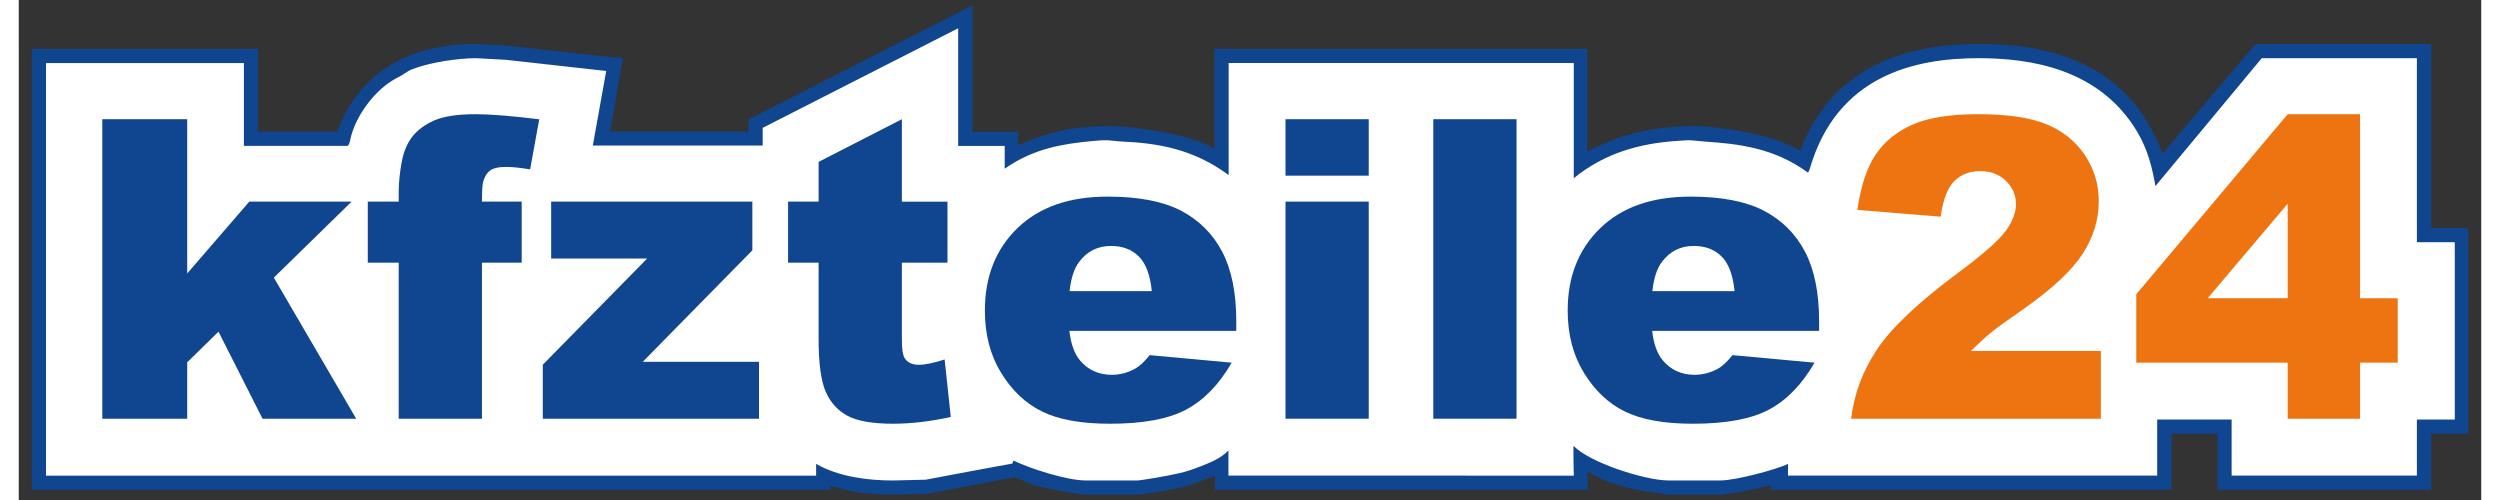 <?xml version="1.0" encoding="UTF-8"?><!DOCTYPE svg PUBLIC "-//W3C//DTD SVG 1.1//EN" "http://www.w3.org/Graphics/SVG/1.1/DTD/svg11.dtd"><svg width="90" height="18" version="1.1" id="Ebene_1" xmlns="http://www.w3.org/2000/svg" xmlns:xlink="http://www.w3.org/1999/xlink" viewBox="0 0 197 40" enable-background="new 0 0 197 40" xml:space="preserve"><rect x="0" y="0" width="197" height="40" fill="#333333" stroke="none"/><g><g><path fill="#10458F" d="M76.292,0.429v10.108h3.663v1.068c2.09-0.918,3.846-1.354,5.787-1.457 c1.137-0.063,1.234-0.063,1.391-0.063c2.187,0,7.012,0.731,8.521,1.835V3.907h29.827v8.205c2.5-1.266,4.604-1.805,6.925-1.964 c1.13-0.07,1.203-0.063,1.359-0.063c2.376,0,6.749,0.716,8.693,1.959c0.054-0.001,0.089-0.114,0.128-0.174 c2.771-7.085,9.287-8.353,14.197-8.353c5.35,0,11.971,1.292,14.717,8.779l7.435-8.777h14.055v14.721h2.966v16.462h-2.966v4.483 h-17.097v-4.483h-3.679v4.483h-32.062c0,0-0.006-0.261-0.052-0.373c-0.821,0.316-3.684,0.761-3.848,0.761h-4.343 c-0.157,0-0.396-0.094-0.579-0.109c-1.849-0.213-3.89-0.566-5.802-1.72c-0.047,0.054,0.012,1.441,0.012,1.441H95.7v-1.133 c-0.916,0.319-1.804,0.748-2.623,0.928c-1.122,0.253-3.268,0.593-3.426,0.593h-4.341c-0.679,0-3.997-0.719-3.997-0.719 c-0.569-0.229-1.136-0.482-1.664-0.672l-6.971,1.327l-2.752,0.063c-1.721,0-3.254-0.17-5-0.703v0.313H1.044V3.907h18.105v6.628 h6.337c2.072-5.701,7.074-7.018,11.1-7.018c0.159,0,0.98,0.063,2.434,0.127l9.305,1.023l-1.012,5.854H58.38l0.011-0.974 L76.292,0.429L76.292,0.429z"/><path fill="#FFFFFF" d="M75.154,2.261v9.413h3.721v1.825c2.304-1.623,4.647-1.992,6.992-2.213 c1.003-0.094,1.108-0.063,1.266-0.063c0.158,0,0.76,0.087,1.139,0.101c2.841,0.128,5.685,0.584,8.521,2.681V5.042h27.609v9.213 c2.564-2.08,5.36-2.759,8.068-2.97c1.064-0.079,1.138-0.063,1.295-0.063c0.16,0,0.729,0.079,1.106,0.101 c2.661,0.184,5.527,0.48,8.269,2.488c0.042-0.054,0.106-0.175,0.138-0.293c2.162-7.459,8.35-8.863,13.503-8.863 c4.112,0,9.667,0.813,12.696,5.888c0.851,1.429,1.212,2.916,1.456,4.344l8.504-10.229h12.414v14.719h3.03v14.188h-3.03v4.485 H177.03v-4.485h-5.954v4.485h-29.533c0,0-0.011-0.719,0.006-0.942c-0.831,0.419-4.168,1.329-5.423,1.329h-4.15 c-1.878,0-6.4-1.461-7.587-2.777c-0.04,0.053,0.016,2.391,0.016,2.391l-27.629-0.002l0.001-2.012 c-0.645,0.673-1.573,1.011-2.308,1.301c-0.479,0.189-1.07,0.393-1.581,0.508c-1.059,0.254-3.204,0.592-3.362,0.592h-4.15 c-1.557,0-4.507-0.972-5.764-1.577c-0.054,0-0.087,0.101-0.118,0.221c-2.266,0.409-4.603,0.854-6.941,1.293l-2.623,0.063 c-1.998,0-4.342-0.294-6.139-1.329v0.942H2.182V5.043h15.831v6.628h8.301c0.116-0.123,0.178-0.304,0.209-0.487 c0.31-1.665,1.88-4.078,3.893-5.033c0.316-0.15,0.649-0.451,1.013-0.592c1.397-0.562,3.674-0.904,5.157-0.904 c0.159,0,0.98,0.064,2.37,0.127l8.041,0.896l-1.072,5.965h13.59v-1.415L75.154,2.261L75.154,2.261z"/><polygon fill="#10458F" points="6.685,9.537 13.477,9.537 13.477,21.876 18.445,16.13 26.629,16.13 20.407,22.21 26.996,33.497 19.503,33.497 15.98,26.535 13.477,28.984 13.477,33.497 6.685,33.497 "/><path fill="#10458F" d="M37.056,16.13h3.179v4.884h-3.179v12.483h-6.659V21.014h-2.475V16.13h2.475v-0.782 c0-0.706,0.078-1.484,0.229-2.331c0.151-0.849,0.438-1.542,0.854-2.08c0.422-0.537,1.008-0.972,1.764-1.304 c0.758-0.332,1.863-0.497,3.322-0.497c1.162,0,2.854,0.136,5.073,0.407l-0.728,4.006c-0.795-0.132-1.438-0.196-1.928-0.196 c-0.599,0-1.031,0.101-1.291,0.302c-0.262,0.202-0.447,0.52-0.556,0.957C37.083,14.849,37.056,15.356,37.056,16.13L37.056,16.13z"/><polygon fill="#10458F" points="42.592,16.13 58.688,16.13 58.688,20.026 49.917,28.946 59.221,28.946 59.221,33.497 41.923,33.497 41.923,29.177 50.274,20.68 42.592,20.68 "/><path fill="#10458F" d="M70.65,9.537v6.594h3.647v4.885H70.65v6.144c0,0.74,0.069,1.227,0.211,1.467 c0.219,0.37,0.601,0.557,1.146,0.557c0.491,0,1.181-0.144,2.064-0.426l0.491,4.602c-1.645,0.357-3.181,0.539-4.608,0.539 c-1.656,0-2.876-0.215-3.661-0.638c-0.784-0.424-1.365-1.07-1.74-1.933c-0.375-0.868-0.564-2.269-0.564-4.207v-6.106h-2.442 v-4.885h2.443v-3.181L70.65,9.537L70.65,9.537z"/><path fill="#10458F" d="M97.403,26.471H84.052c0.12,1.065,0.41,1.859,0.866,2.383c0.646,0.753,1.488,1.13,2.525,1.13 c0.656,0,1.278-0.164,1.869-0.488c0.359-0.206,0.748-0.567,1.163-1.085l6.559,0.603c-1.004,1.742-2.215,2.991-3.632,3.748 c-1.416,0.758-3.449,1.137-6.101,1.137c-2.3,0-4.11-0.327-5.431-0.977c-1.319-0.646-2.413-1.679-3.279-3.091 c-0.868-1.413-1.3-3.075-1.3-4.986c0-2.717,0.868-4.914,2.607-6.596c1.738-1.68,4.14-2.52,7.203-2.52 c2.485,0,4.446,0.377,5.885,1.129c1.439,0.755,2.535,1.846,3.287,3.275c0.752,1.431,1.129,3.291,1.129,5.583V26.471L97.403,26.471 z M90.644,23.288c-0.132-1.29-0.477-2.216-1.041-2.772c-0.563-0.561-1.304-0.841-2.224-0.841c-1.06,0-1.908,0.424-2.54,1.267 c-0.406,0.522-0.661,1.308-0.771,2.347H90.644L90.644,23.288z"/><path fill="#10458F" d="M101.34,9.537h6.658v4.517h-6.658V9.537L101.34,9.537z M101.34,16.13h6.658v17.367h-6.658V16.13 L101.34,16.13z"/><polygon fill="#10458F" points="113.163,9.537 119.822,9.537 119.822,33.497 113.163,33.497 "/><path fill="#10458F" d="M144.028,26.471h-13.354c0.121,1.065,0.412,1.859,0.87,2.383c0.643,0.753,1.485,1.13,2.523,1.13 c0.655,0,1.278-0.164,1.87-0.488c0.359-0.206,0.747-0.567,1.163-1.085l6.561,0.603c-1.005,1.742-2.215,2.991-3.633,3.748 c-1.419,0.758-3.45,1.137-6.103,1.137c-2.3,0-4.109-0.327-5.43-0.977c-1.318-0.646-2.412-1.679-3.278-3.091 c-0.867-1.413-1.302-3.075-1.302-4.986c0-2.717,0.87-4.914,2.61-6.596c1.739-1.68,4.139-2.52,7.203-2.52 c2.485,0,4.445,0.377,5.883,1.129c1.441,0.755,2.536,1.846,3.287,3.275c0.754,1.431,1.131,3.291,1.131,5.583v0.755H144.028z M137.267,23.288c-0.132-1.29-0.477-2.216-1.042-2.772c-0.562-0.561-1.302-0.841-2.222-0.841c-1.061,0-1.908,0.424-2.54,1.267 c-0.405,0.522-0.662,1.308-0.773,2.347H137.267L137.267,23.288z"/><path fill="#EE7411" d="M166.569,33.497h-19.977c0.228-1.973,0.924-3.826,2.083-5.563c1.159-1.736,3.339-3.787,6.529-6.151 c1.95-1.45,3.202-2.552,3.749-3.305c0.55-0.752,0.823-1.466,0.823-2.142c0-0.731-0.27-1.354-0.81-1.873 c-0.54-0.517-1.222-0.775-2.039-0.775c-0.851,0-1.547,0.268-2.086,0.804c-0.54,0.538-0.903,1.484-1.089,2.843l-6.661-0.543 c0.263-1.875,0.743-3.34,1.439-4.392c0.695-1.053,1.68-1.859,2.947-2.422c1.271-0.562,3.028-0.843,5.27-0.843 c2.341,0,4.162,0.268,5.463,0.802c1.301,0.533,2.325,1.354,3.071,2.458c0.745,1.104,1.12,2.345,1.12,3.716 c0,1.46-0.428,2.854-1.283,4.183c-0.854,1.328-2.411,2.789-4.667,4.379c-1.341,0.928-2.238,1.575-2.688,1.946 c-0.453,0.373-0.982,0.855-1.593,1.457h10.396v5.422H166.569L166.569,33.497z"/><path fill="#EE7411" d="M181.515,29.013h-12.113V23.54l12.113-14.405h5.788v14.724h3.015v5.154h-3.015v4.484h-5.788V29.013 L181.515,29.013z M181.515,23.858v-7.561l-6.399,7.561H181.515L181.515,23.858z"/></g></g></svg>